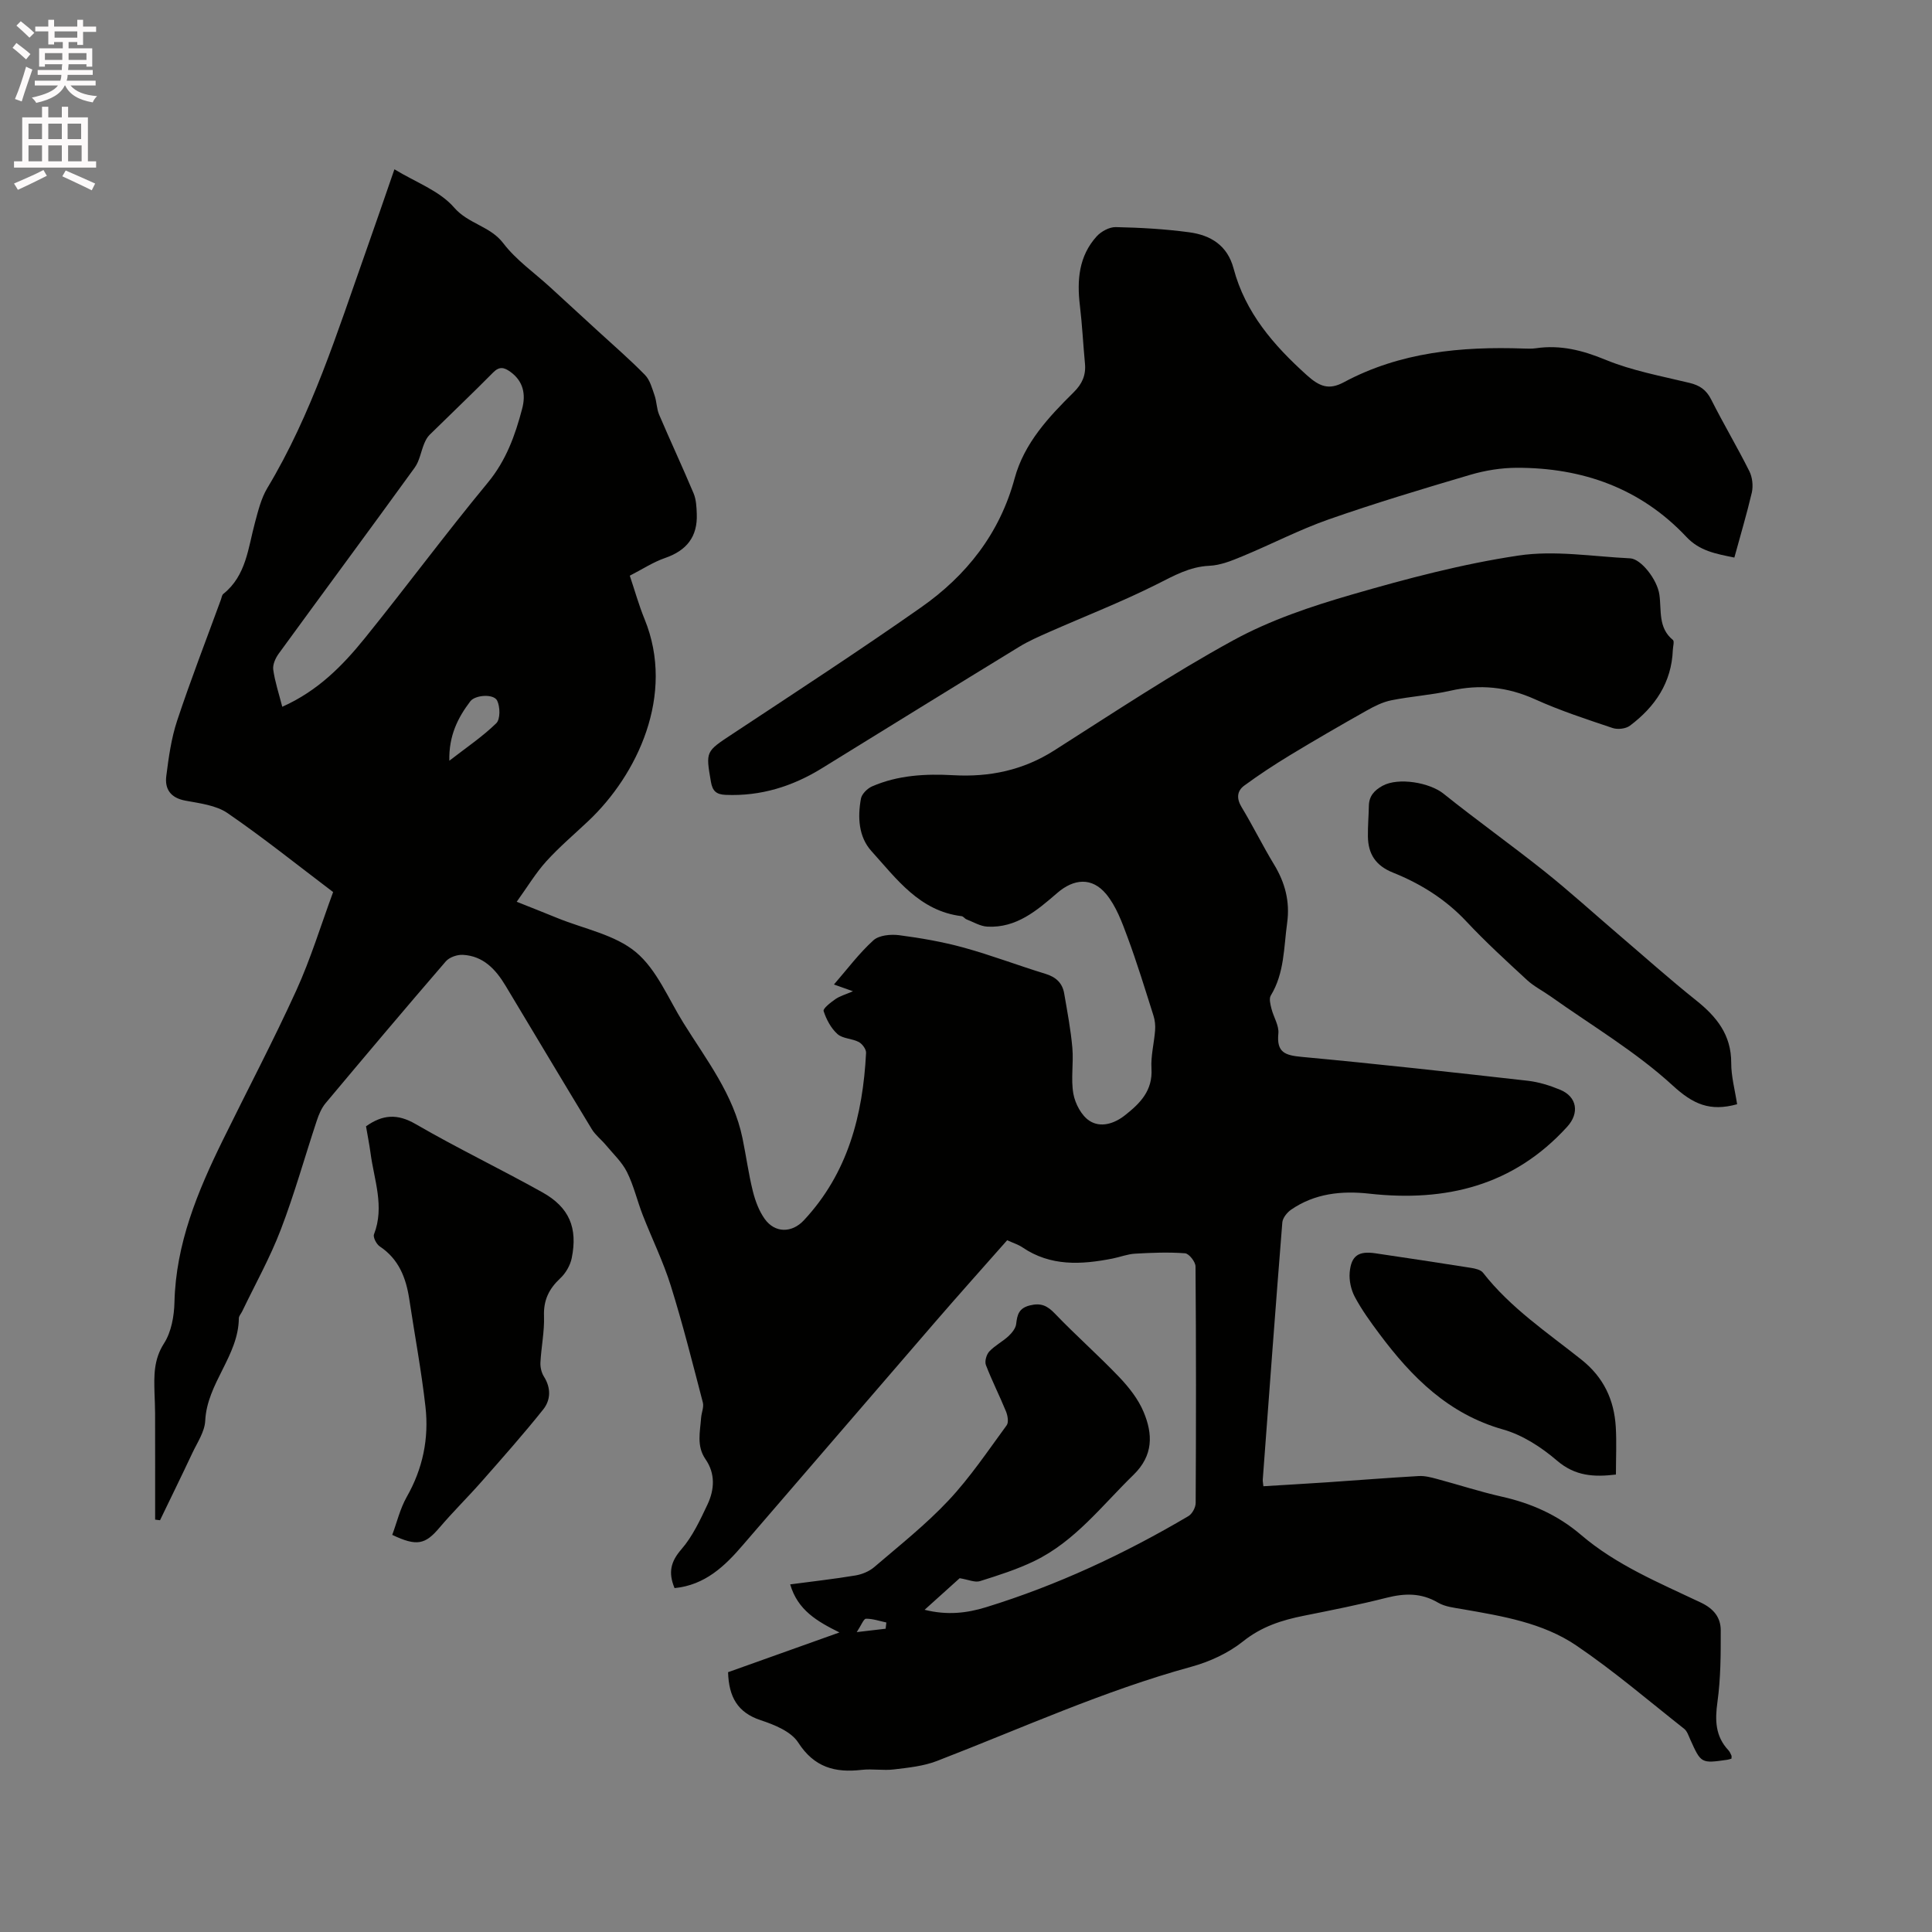 <svg enable-background="new 0 0 400 400" viewBox="0 0 400 400" xmlns="http://www.w3.org/2000/svg"><rect x="0" y="0" width="400" height="400" fill="#808080" stroke="none"/><path d="m2.6 9.9.8-1c.9.7 1.9 1.4 2.9 2.3l-.9 1.1c-1.1-1-2-1.8-2.8-2.4zm.5 10.6c.9-2.1 1.6-4.3 2.3-6.7.4.2.8.4 1.3.6-.7 2.1-1.5 4.3-2.2 6.6zm.3-15.2.9-.9c1 .8 2 1.6 2.8 2.4l-1 1c-.9-.9-1.8-1.7-2.7-2.5zm12.6-1.2h1.2v1.4h2.7v1.1h-2.7v2.7h-1.2v-.6h-1.8v1.3h4.9v3.8h-1.2v-.5h-3.7c0 .4-.1.9-.1 1.2h5.1v1h-5.2c0 .5-.1.9-.2 1.2h6v1h-5.2c1.1 1.3 2.9 2 5.5 2.2-.4.4-.7.8-.9 1.3-2.9-.5-4.8-1.6-5.7-3.5h-.1c-.8 1.7-2.7 2.9-5.9 3.6-.2-.4-.6-.8-.9-1.1 2.8-.6 4.6-1.4 5.4-2.5h-4.8v-1h5.3c.1-.3.2-.7.2-1.2h-4.9v-1h5c0-.4 0-.8.1-1.2h-3.6v.5h-1.2v-3.8h4.9v-1.3h-1.8v.5h-1.2v-2.7h-2.7v-1h2.7v-1.4h1.2v1.4h4.8zm-6.7 8.3h3.6c0-.4 0-.9 0-1.4h-3.6zm1.9-4.6h4.8v-1.3h-4.7v1.3zm6.7 3.2h-3.7v1.4h3.7z" fill="#fcfafa"/><path d="m8.7 22.1h1.3v2.2h2.8v-2.2h1.3v2.2h4.1v9.1h1.7v1.3h-17v-1.3h1.7v-9.1h4.1zm.3 13.1.7 1.2c-1.8.9-3.8 1.9-6 2.9-.2-.4-.5-.8-.8-1.3 2.3-1 4.4-1.9 6.1-2.8zm-3.1-6.4h2.8v-3.2h-2.8zm0 4.6h2.8v-3.3h-2.8zm4.1-4.6h2.8v-3.2h-2.8zm0 4.6h2.8v-3.3h-2.8zm3.6 1.9c2.1.9 4.1 1.8 6.1 2.7l-.7 1.4c-2.2-1.1-4.2-2-6.1-2.9zm3.2-9.7h-2.8v3.2h2.8zm-2.7 7.8h2.8v-3.3h-2.8z" fill="#fcfafa"/><g fill="#010100"><path d="m139.66 328.8c-1.36-3.27-.77-5.52 1.42-8.04 2.3-2.65 3.86-6.02 5.39-9.25 1.46-3.09 1.67-6.4-.4-9.39-1.9-2.75-1.12-5.68-.91-8.6.08-1.06.6-2.19.36-3.14-2.11-8.08-4.14-16.19-6.63-24.15-1.56-5.01-3.91-9.77-5.82-14.67-1.15-2.95-1.86-6.11-3.27-8.92-1.04-2.07-2.86-3.76-4.37-5.58-.93-1.12-2.15-2.04-2.9-3.27-5.99-9.87-11.9-19.79-17.85-29.69-2.04-3.4-4.62-6.19-8.86-6.41-1.16-.06-2.77.49-3.51 1.34-8.38 9.71-16.65 19.52-24.89 29.36-.85 1.01-1.41 2.35-1.83 3.62-2.5 7.53-4.63 15.21-7.47 22.61-2.22 5.8-5.29 11.28-7.98 16.89-.23.48-.68.94-.69 1.42-.08 7.79-6.59 13.44-6.96 21.22-.11 2.28-1.65 4.52-2.68 6.71-2.18 4.65-4.45 9.26-6.68 13.89-.34-.04-.67-.09-1.01-.13 0-7.35.01-14.7-.01-22.05 0-1.38-.08-2.75-.12-4.13-.1-3.57-.2-6.94 1.97-10.31 1.51-2.35 2.09-5.63 2.16-8.51.29-12.11 4.78-22.9 9.98-33.5 5.08-10.36 10.47-20.58 15.25-31.07 2.97-6.52 5.07-13.44 7.62-20.36-7.43-5.62-14.45-11.26-21.85-16.34-2.39-1.64-5.76-2.03-8.76-2.59-3.04-.57-4.28-2.39-3.93-5.1.49-3.86 1.03-7.8 2.25-11.47 2.8-8.44 6.02-16.73 9.07-25.08.14-.4.2-.92.49-1.15 4.75-3.8 5.12-9.5 6.55-14.77.66-2.44 1.28-5.02 2.56-7.15 9.2-15.3 14.46-32.21 20.36-48.86 1.98-5.58 3.89-11.19 5.95-17.13 4.34 2.66 9.34 4.43 12.36 7.92 2.96 3.41 7.46 3.82 10.18 7.39 2.66 3.49 6.44 6.11 9.72 9.12s6.56 6.02 9.84 9.03 6.66 5.93 9.77 9.11c1.04 1.06 1.48 2.78 2 4.27.44 1.27.41 2.72.93 3.95 2.33 5.46 4.84 10.83 7.14 16.3.54 1.29.61 2.83.66 4.27.18 4.7-2.09 7.57-6.55 9.11-2.47.85-4.72 2.34-7.32 3.67 1.04 3.08 1.88 6.12 3.07 9.02 6.4 15.66-1.54 32.24-11.66 41.78-2.92 2.76-6.01 5.37-8.7 8.34-2.18 2.41-3.88 5.26-6.12 8.37 3.08 1.23 5.78 2.29 8.47 3.39 5.48 2.23 11.85 3.42 16.19 7.03 4.35 3.62 6.72 9.64 9.86 14.67 4.74 7.62 10.37 14.8 12.23 23.89.75 3.63 1.24 7.32 2.13 10.91.5 2.01 1.27 4.1 2.46 5.77 2.12 2.97 5.63 2.95 8.11.29 9.12-9.76 12.22-21.78 12.88-34.66.04-.75-.79-1.88-1.52-2.26-1.38-.73-3.32-.67-4.4-1.64-1.34-1.2-2.31-3.03-2.87-4.76-.17-.53 1.48-1.8 2.46-2.48.91-.63 2.05-.94 3.62-1.62-1.62-.57-2.63-.93-3.94-1.4 2.8-3.23 5.22-6.48 8.17-9.15 1.17-1.06 3.58-1.28 5.32-1.06 4.5.59 9 1.37 13.37 2.57 5.71 1.57 11.26 3.7 16.93 5.43 2.17.66 3.51 1.9 3.88 4.07.64 3.74 1.36 7.48 1.69 11.26.28 3.16-.34 6.43.21 9.51.37 2.04 1.67 4.51 3.33 5.59 2.29 1.48 5.09.64 7.36-1.15 3.15-2.48 5.76-5.11 5.48-9.67-.16-2.61.55-5.26.75-7.9.08-1.01-.03-2.1-.34-3.07-1.72-5.42-3.38-10.87-5.36-16.21-1.15-3.11-2.36-6.43-4.42-8.93-2.94-3.55-6.7-3.22-10.15-.23-4.18 3.61-8.44 7.28-14.47 6.96-1.45-.08-2.87-.95-4.29-1.5-.38-.15-.67-.63-1.04-.67-8.69-1.06-13.44-7.7-18.65-13.46-2.68-2.96-2.89-7.02-2.18-10.88.18-.96 1.32-2.09 2.29-2.52 5.37-2.34 11.07-2.64 16.84-2.32 7.49.42 14.44-1.02 20.89-5.13 12.25-7.79 24.36-15.85 37.08-22.81 7.62-4.17 16.11-7.02 24.5-9.45 11.35-3.29 22.88-6.35 34.54-8.09 7.52-1.13 15.41.21 23.13.58 2.23.11 5.6 4.38 6.04 7.53.46 3.27-.3 6.84 2.8 9.37.33.27.01 1.36-.02 2.08-.26 6.75-3.68 11.76-8.87 15.66-.86.65-2.54.84-3.59.49-5.41-1.82-10.88-3.6-16.07-5.95-5.74-2.59-11.43-3.16-17.53-1.77-4.02.91-8.18 1.16-12.23 1.98-1.79.36-3.53 1.24-5.14 2.15-5.33 3-10.62 6.06-15.85 9.23-3.23 1.96-6.4 4.04-9.45 6.28-1.51 1.11-1.64 2.65-.56 4.44 2.35 3.89 4.36 7.99 6.72 11.88 2.29 3.77 3.33 7.67 2.72 12.11-.71 5.12-.55 10.38-3.39 15.04-.39.64-.08 1.83.14 2.71.43 1.74 1.6 3.5 1.43 5.15-.4 3.97 1.45 4.52 4.87 4.84 15.61 1.45 31.19 3.18 46.77 4.94 2.28.26 4.57.98 6.7 1.86 3.52 1.45 4.03 4.84 1.47 7.65-11.11 12.23-25.16 15.63-41.02 13.86-5.69-.63-11.26-.05-16.15 3.32-.84.58-1.74 1.71-1.82 2.64-1.42 17.75-2.73 35.51-4.05 53.27-.02.31.06.62.13 1.35 4.38-.27 8.77-.52 13.15-.81 6.34-.43 12.68-.94 19.02-1.3 1.23-.07 2.52.26 3.73.59 4.5 1.2 8.94 2.66 13.48 3.68 6.1 1.37 11.59 3.81 16.37 7.9 7.34 6.28 16.22 9.94 24.81 14.02 2.68 1.27 4.12 3.08 4.13 5.74.01 4.95 0 9.94-.68 14.83-.53 3.8-.45 7.1 2.26 10 .28.3.46.71.63 1.09.08.17.01.41.01.66-.26.07-.55.19-.85.23-5.45.78-5.44.77-7.7-4.24-.34-.76-.63-1.69-1.24-2.17-7.39-5.83-14.57-11.99-22.35-17.26-6.93-4.69-15.27-6.07-23.44-7.49-1.76-.31-3.69-.5-5.17-1.37-3.48-2.05-6.9-1.96-10.66-1.01-5.64 1.43-11.36 2.57-17.07 3.71-4.58.91-8.79 2.24-12.63 5.31-3.05 2.44-6.94 4.23-10.74 5.27-18.14 4.97-35.2 12.77-52.67 19.51-2.78 1.07-5.89 1.38-8.88 1.74-2.19.27-4.47-.16-6.67.09-5.52.64-9.83-.5-13.16-5.67-1.47-2.28-4.91-3.67-7.73-4.6-4.83-1.59-6.63-4.85-6.78-9.95 7.5-2.68 15.09-5.38 23.06-8.23-4.6-2.28-8.64-4.59-10.2-9.95 4.59-.61 9.08-1.11 13.52-1.85 1.36-.23 2.84-.84 3.88-1.73 5.23-4.48 10.68-8.79 15.38-13.8 4.47-4.76 8.16-10.27 12.04-15.56.45-.61.21-2.01-.14-2.87-1.32-3.23-2.91-6.35-4.16-9.61-.29-.76.11-2.16.7-2.8 1.14-1.22 2.72-2.02 3.96-3.16.72-.67 1.51-1.64 1.61-2.55.22-1.94.57-3.27 2.84-3.83 2.28-.57 3.6.05 5.17 1.69 4.32 4.51 9.03 8.65 13.34 13.17 2 2.1 3.92 4.54 5.03 7.19 1.92 4.58 2.06 8.99-2.1 13.04-6.52 6.34-12.1 13.76-20.51 17.83-3.59 1.74-7.46 2.97-11.28 4.17-1.03.32-2.37-.31-4.19-.61-1.89 1.7-4.37 3.94-7.26 6.54 4.73 1.18 8.77.68 12.71-.53 14.74-4.54 28.63-11.03 41.9-18.86.79-.46 1.5-1.79 1.51-2.71.09-16.33.1-32.66-.03-48.99-.01-.96-1.35-2.66-2.17-2.72-3.43-.26-6.91-.12-10.36.08-1.56.09-3.09.7-4.65 1.01-6.47 1.27-12.82 1.65-18.66-2.32-.86-.58-1.9-.9-3.16-1.47-4.94 5.6-9.94 11.18-14.84 16.85-13.31 15.4-26.57 30.84-39.87 46.25-3.75 4.38-7.85 8.3-14.15 8.92zm-81.22-182.47c7.38-3.29 12.5-8.52 17.1-14.21 8.59-10.63 16.72-21.63 25.43-32.16 3.82-4.61 5.69-9.83 7.14-15.35.78-2.95.26-5.69-2.46-7.64-1.26-.9-2.24-1.18-3.55.15-4.32 4.37-8.78 8.6-13.16 12.91-.49.48-.84 1.16-1.11 1.81-.69 1.66-.96 3.59-1.98 4.99-9.32 12.87-18.78 25.64-28.13 38.48-.67.92-1.29 2.27-1.15 3.32.34 2.48 1.15 4.89 1.87 7.7zm34.59 11.17c3.56-2.76 6.89-5 9.72-7.76.85-.83.81-3.38.19-4.67-.71-1.48-4.57-1.2-5.57.13-2.59 3.41-4.46 7.12-4.34 12.3zm90.33 179.71c.05-.43.1-.86.15-1.29-1.41-.3-2.82-.8-4.22-.78-.48.01-.95 1.31-1.91 2.77 2.65-.31 4.31-.5 5.98-.7z"/><path d="m359.08 115.44c-3.86-.79-7.2-1.37-9.93-4.28-9.48-10.08-21.51-14.34-35.13-14.31-3.2.01-6.5.54-9.57 1.44-9.84 2.9-19.68 5.86-29.37 9.25-6.07 2.13-11.83 5.14-17.78 7.6-2.22.92-4.59 1.9-6.92 2-4.11.19-7.34 2.06-10.87 3.83-7.25 3.64-14.84 6.59-22.27 9.87-2.12.94-4.27 1.87-6.24 3.08-13.64 8.34-27.24 16.75-40.85 25.15-6.1 3.76-12.65 5.8-19.89 5.5-1.95-.08-2.74-.78-3.07-2.7-1.1-6.37-1.09-6.24 4.44-9.9 13.07-8.64 26.21-17.2 39.04-26.2 9.42-6.6 16.3-15.29 19.39-26.7 1.98-7.32 7.04-12.72 12.26-17.88 1.72-1.7 2.54-3.52 2.31-5.91-.38-4.01-.57-8.03-1.05-12.02-.63-5.25-.23-10.24 3.48-14.33.93-1.02 2.63-1.94 3.95-1.91 5.07.11 10.16.39 15.19 1.07 4.42.59 7.92 2.68 9.2 7.5 2.43 9.15 8.29 15.9 15.19 22.11 2.61 2.34 4.54 3.1 7.62 1.45 11.66-6.26 24.31-7.44 37.25-6.99.85.03 1.71.06 2.54-.06 5.06-.74 9.63.42 14.39 2.38 5.52 2.28 11.54 3.37 17.39 4.79 2.13.51 3.49 1.44 4.5 3.44 2.52 5.01 5.4 9.84 7.91 14.86.63 1.26.81 3.02.51 4.4-1.04 4.44-2.35 8.79-3.62 13.47z"/><path d="m75.78 233.19c3.45-2.45 6.49-2.65 10.26-.47 8.59 4.98 17.57 9.29 26.24 14.13 5.59 3.12 7.36 7.35 6.09 13.63-.31 1.51-1.25 3.13-2.38 4.18-2.33 2.18-3.48 4.51-3.36 7.81.11 3.19-.57 6.4-.74 9.61-.05.97.21 2.11.72 2.92 1.5 2.37 1.42 4.85-.15 6.82-4.07 5.1-8.41 9.99-12.73 14.9-2.86 3.25-5.96 6.28-8.75 9.58-2.92 3.45-4.66 3.92-9.77 1.48.96-2.58 1.62-5.42 3-7.86 3.33-5.85 4.62-12.1 3.88-18.65-.84-7.45-2.23-14.84-3.35-22.27-.67-4.42-2.16-8.31-6.11-10.94-.69-.46-1.43-1.89-1.2-2.5 2.24-5.77.01-11.28-.72-16.87-.26-1.87-.63-3.72-.93-5.5z"/><path d="m359.65 228.62c-5.64 1.56-9.11 0-13.35-3.89-7.63-7-16.75-12.39-25.25-18.43-1.62-1.15-3.44-2.06-4.89-3.39-4.28-3.95-8.59-7.89-12.57-12.14-4.31-4.6-9.49-7.82-15.2-10.11-3.6-1.45-5.13-3.87-5.18-7.49-.03-2.11.16-4.23.2-6.34.04-2.04 1.15-3.22 2.85-4.15 3.27-1.78 9.71-.67 12.6 1.64 6.85 5.49 14.01 10.59 20.88 16.06 5.21 4.16 10.15 8.65 15.22 12.99 5.39 4.6 10.67 9.33 16.21 13.75 4.25 3.39 7.28 7.15 7.26 12.94-.01 2.79.77 5.6 1.22 8.56z"/><path d="m334.56 305.29c-4.51.54-8.42.35-12.18-2.87-3.23-2.77-7.14-5.32-11.18-6.46-11.32-3.2-18.91-10.82-25.6-19.78-1.83-2.45-3.65-4.96-5.09-7.65-.79-1.48-1.22-3.42-1.07-5.09.31-3.49 1.85-4.47 5.31-3.96 6.59.98 13.18 1.96 19.76 3.01.89.14 2.05.39 2.53 1.01 5.68 7.29 13.31 12.38 20.4 18.02 4.59 3.66 6.75 8.3 7.09 13.92.19 3.16.03 6.34.03 9.85z"/></g></svg>
